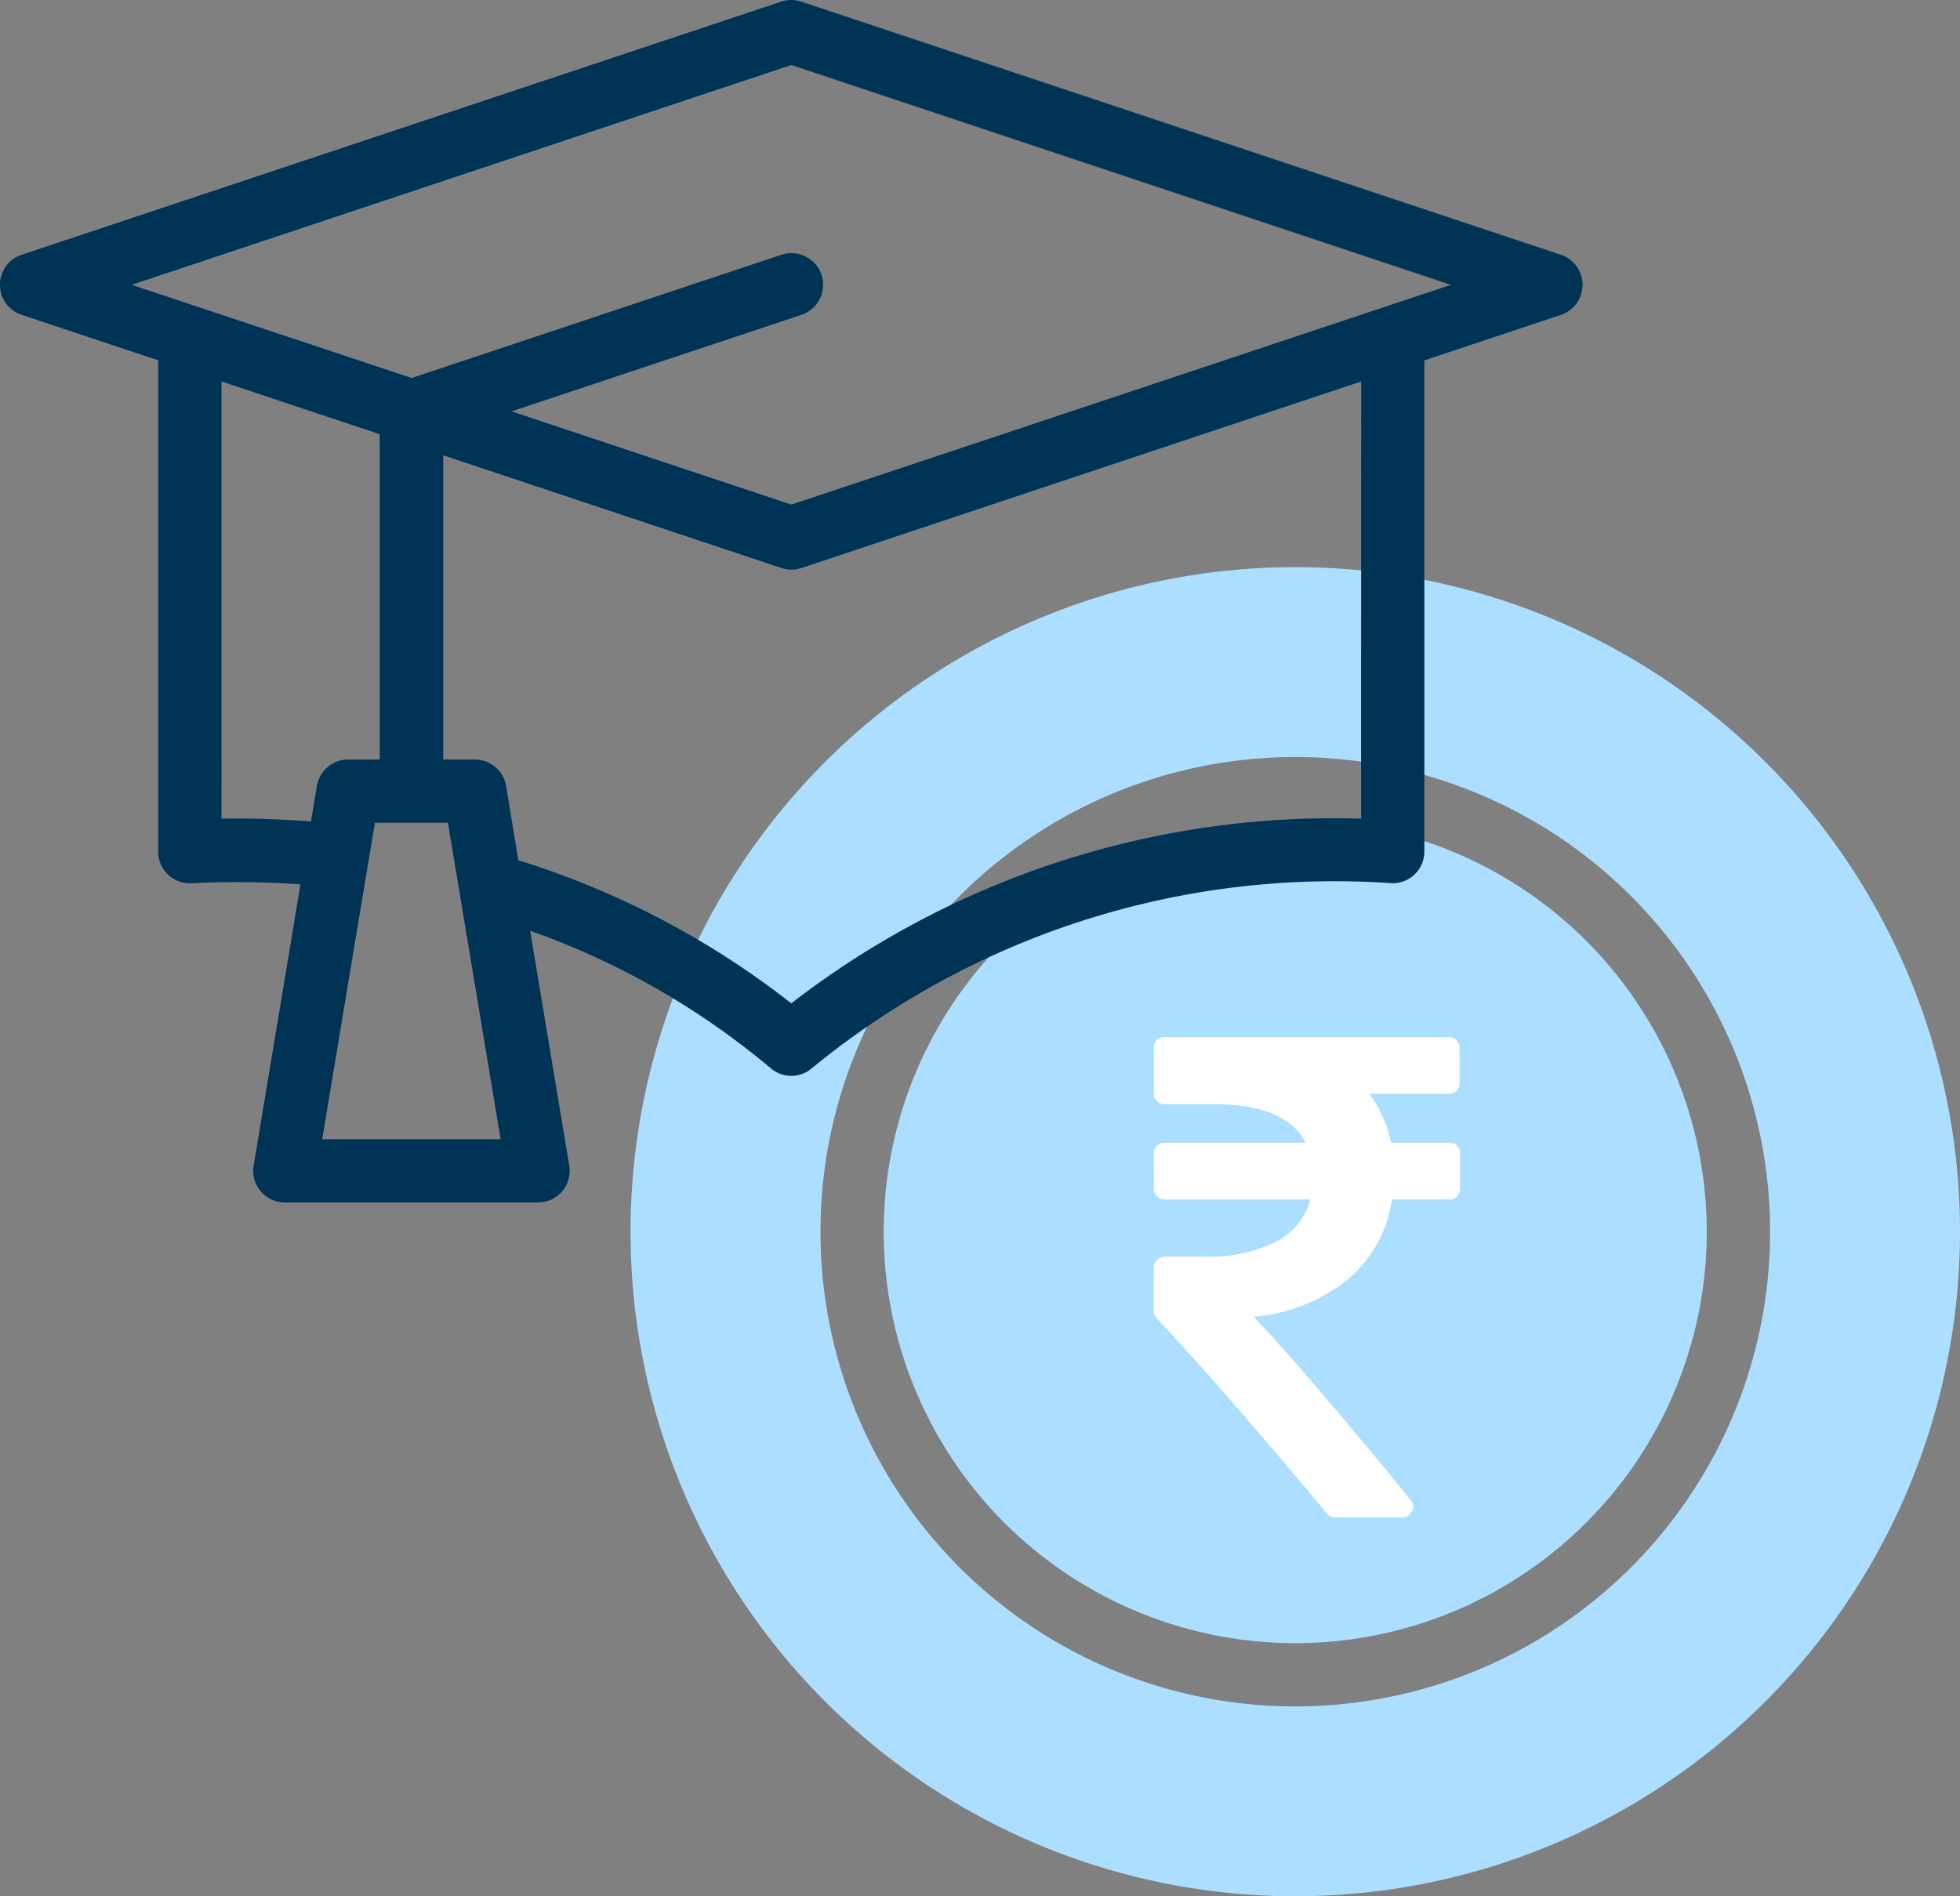 <svg xmlns="http://www.w3.org/2000/svg" id="Value_of_total_scholarship" data-name="Value of total scholarship" width="48" height="46.452" viewBox="0 0 48 46.452"><rect x="0" y="0" width="48" height="46.452" fill="#808080" stroke="none"/><g id="Group_43815" data-name="Group 43815" transform="translate(15.441 13.893)"><path id="Path_71090" data-name="Path 71090" d="M43,41.787V45.65a2.253,2.253,0,0,0,1.426-1.733A1.82,1.82,0,0,0,43,41.787Z" transform="translate(-25.947 -24.898)" fill="#acdeff"></path><path id="Path_71091" data-name="Path 71091" d="M39.743,36.334a1.233,1.233,0,0,0,.338,1.216,4.593,4.593,0,0,0,.631.4V35.122A1.623,1.623,0,0,0,39.743,36.334Z" transform="translate(-25.204 -23.399)" fill="#acdeff"></path><path id="Path_71092" data-name="Path 71092" d="M39.078,28A10.078,10.078,0,1,0,49.155,38.078,10.078,10.078,0,0,0,39.078,28Z" transform="translate(-22.798 -21.798)" fill="#acdeff"></path><path id="Path_71093" data-name="Path 71093" d="M37.279,20A16.279,16.279,0,1,0,53.559,36.279,16.279,16.279,0,0,0,37.279,20Zm0,27.908A11.628,11.628,0,1,1,48.908,36.279,11.628,11.628,0,0,1,37.279,47.908Z" transform="translate(-21 -20)" fill="#acdeff"></path><g id="rupee-indian" transform="translate(-59.99 11.511)"><path id="Path_74080" data-name="Path 74080" d="M80.235,2.666a.26.26,0,0,0-.192-.075H78.614a2.892,2.892,0,0,0-.535-1.2h1.947a.257.257,0,0,0,.267-.267V.267A.257.257,0,0,0,80.026,0H73.073a.257.257,0,0,0-.267.267V1.379a.271.271,0,0,0,.267.267h1.212q1.763,0,2.239.944H73.073a.257.257,0,0,0-.267.267V3.71a.257.257,0,0,0,.267.267h3.568a1.633,1.633,0,0,1-.857,1.045,3.771,3.771,0,0,1-1.776.359h-.936a.271.271,0,0,0-.267.267V6.71a.25.25,0,0,0,.075.184q1.6,1.7,4.162,4.772a.246.246,0,0,0,.209.1h1.629a.242.242,0,0,0,.242-.15.228.228,0,0,0-.033-.284Q76.65,8.34,75.254,6.852a4.238,4.238,0,0,0,2.306-.919,3.124,3.124,0,0,0,1.078-1.955h1.4a.258.258,0,0,0,.267-.267V2.858A.26.26,0,0,0,80.235,2.666Z" transform="translate(0)" fill="#fff"></path></g></g><path id="Path_71094" data-name="Path 71094" d="M39.229,8.241,20.624,2.04a.777.777,0,0,0-.491,0L1.528,8.241a.776.776,0,0,0,0,1.471l3.346,1.115V22.863a.775.775,0,0,0,.821.774,21.388,21.388,0,0,1,2.663.028L7.211,30.556a.775.775,0,0,0,.765.9h6.2a.775.775,0,0,0,.765-.9L13.983,24.8a18.97,18.97,0,0,1,5.893,3.369.774.774,0,0,0,1.005,0,20.172,20.172,0,0,1,14.18-4.535.775.775,0,0,0,.821-.774V10.828l3.346-1.115a.776.776,0,0,0,0-1.471ZM8.616,22.122c-.734-.053-1.467-.083-2.191-.067V11.345L10.3,12.637v7.968H9.526a.775.775,0,0,0-.765.648Zm.274,7.785,1.291-7.752H11.97l1.291,7.752Zm25.442-7.852a21.689,21.689,0,0,0-13.954,4.523,20.815,20.815,0,0,0-6.684-3.505l-.3-1.82a.775.775,0,0,0-.765-.648h-.775V13.153l8.282,2.761a.777.777,0,0,0,.491,0l13.708-4.569ZM20.379,14.361l-6.851-2.284,7.1-2.365a.775.775,0,1,0-.491-1.471l-9.057,3.019L4.225,8.977,20.379,3.592,36.532,8.977Z" transform="translate(-1 -2)" fill="#003457"></path></svg>
